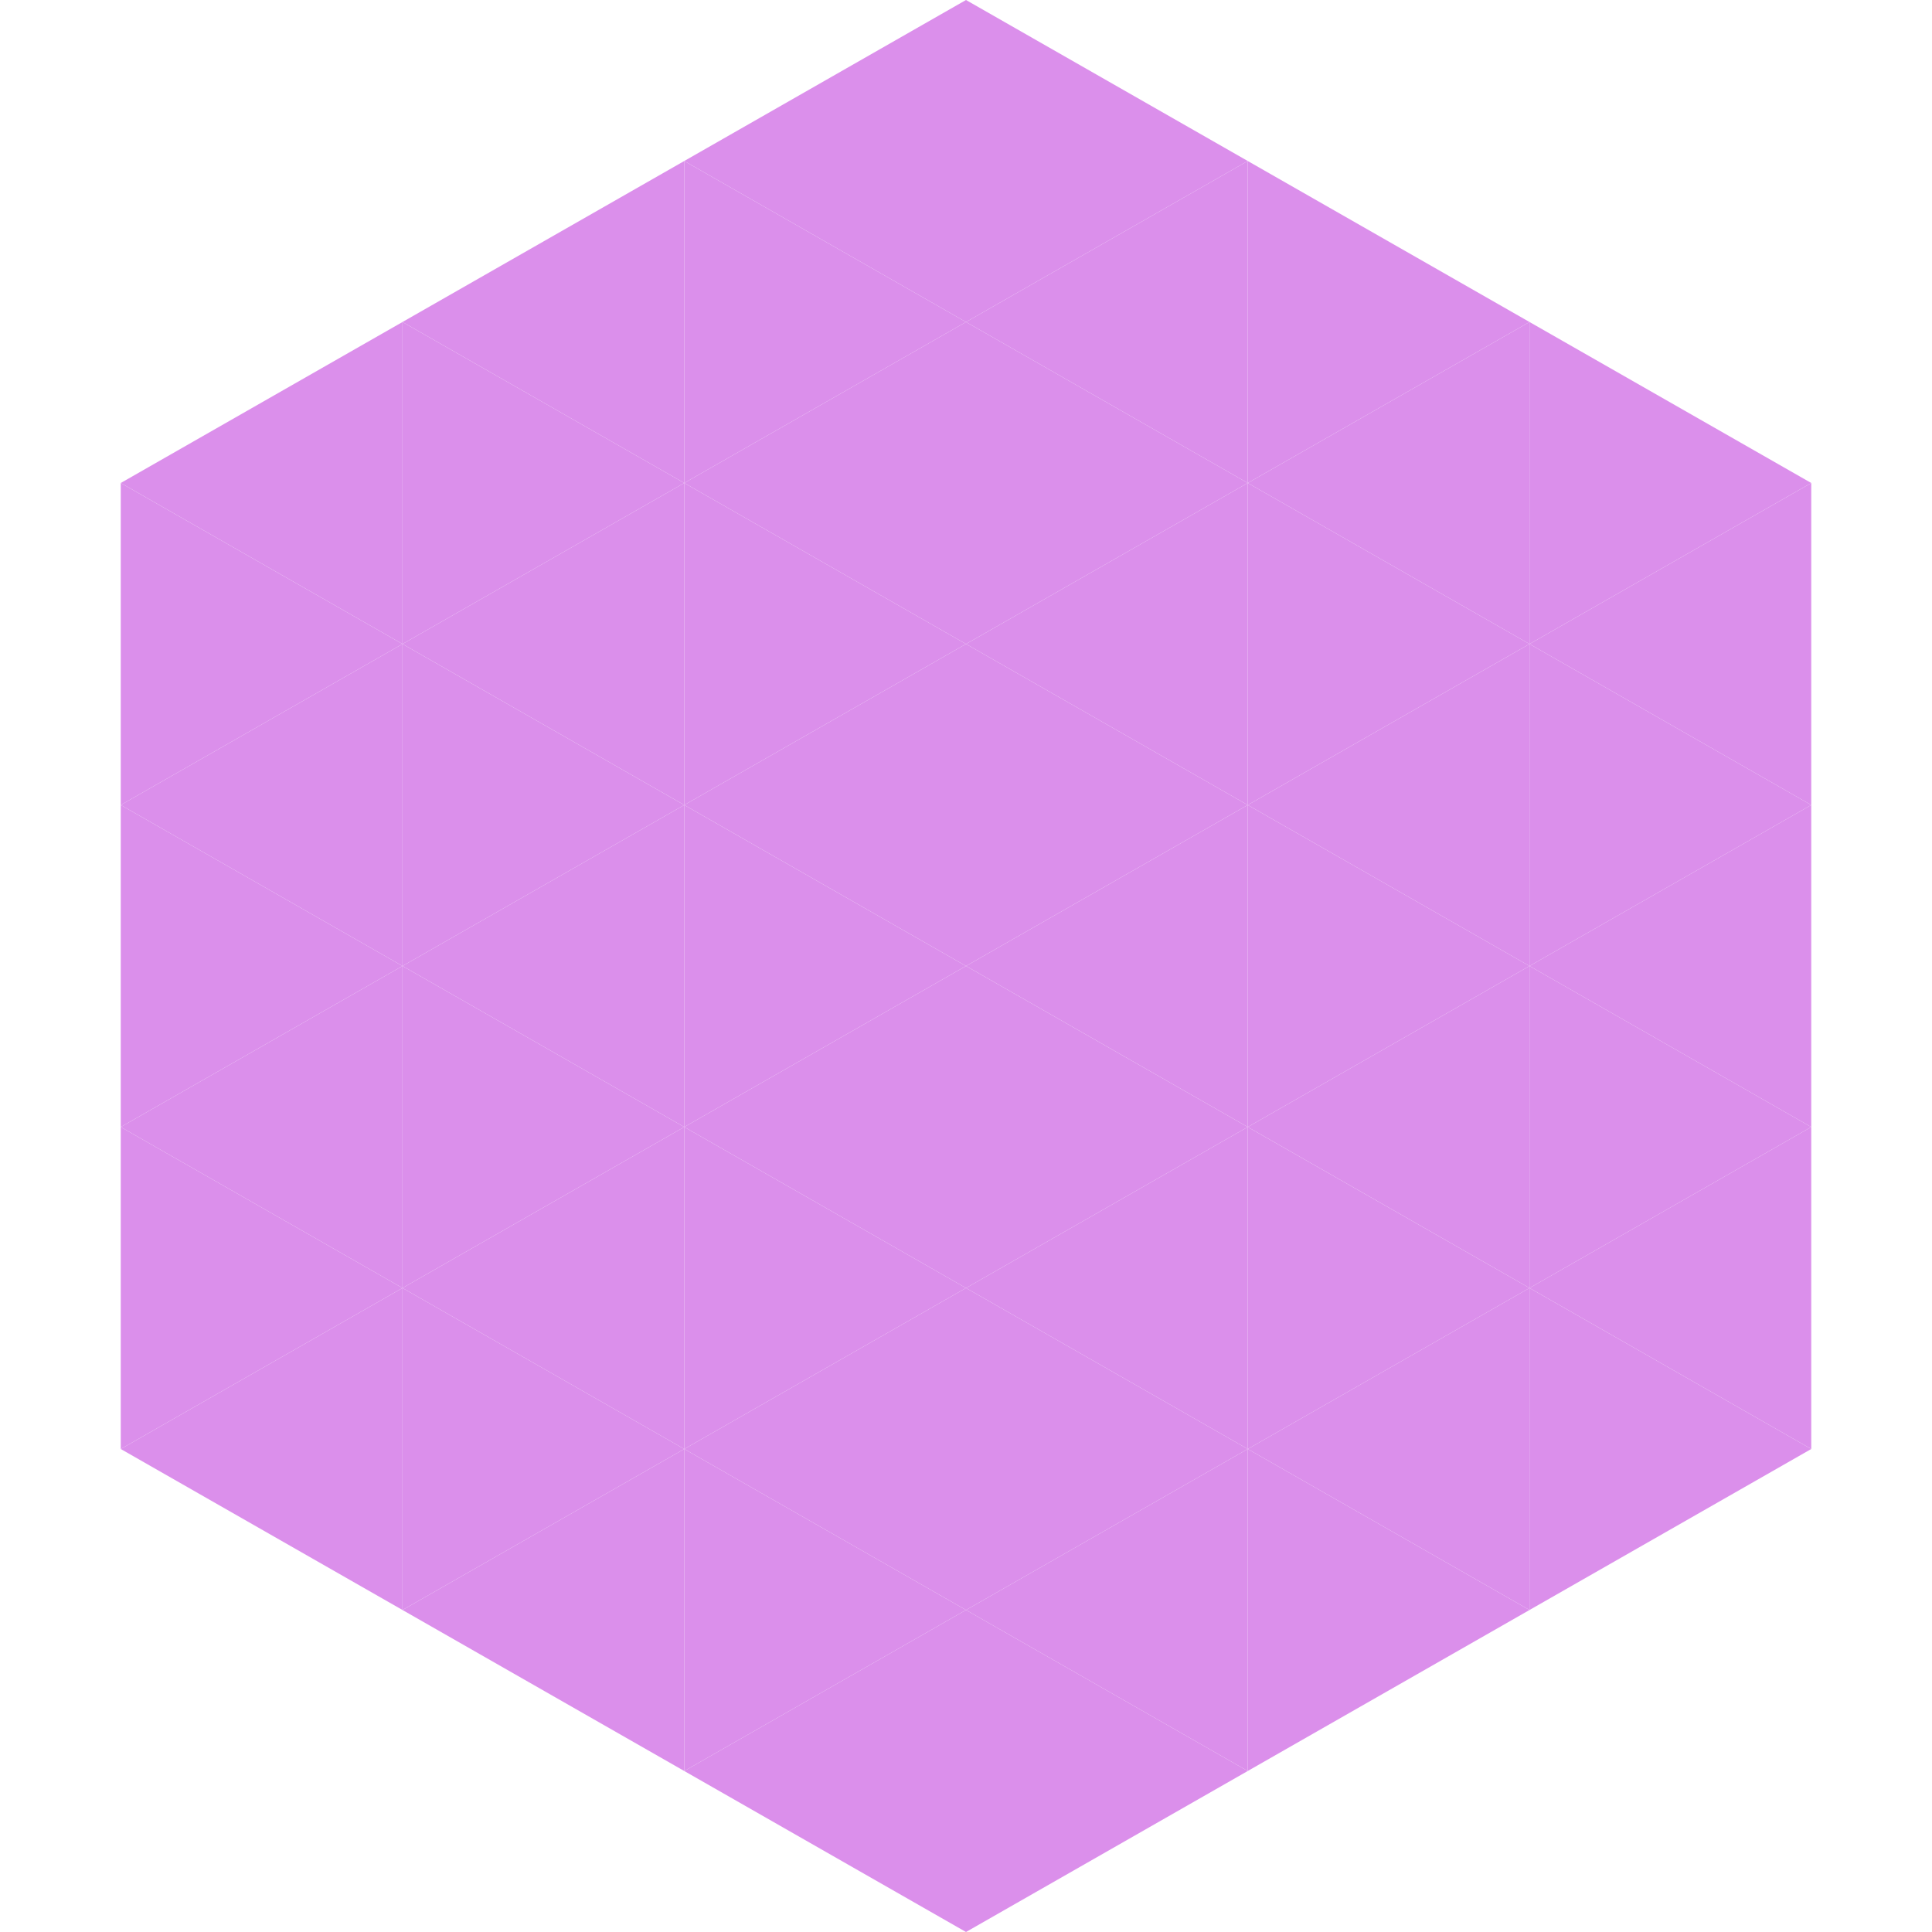 <?xml version="1.0"?>
<!-- Generated by SVGo -->
<svg width="240" height="240"
     xmlns="http://www.w3.org/2000/svg"
     xmlns:xlink="http://www.w3.org/1999/xlink">
<polygon points="50,40 15,60 50,80" style="fill:rgb(219,143,235)" />
<polygon points="190,40 225,60 190,80" style="fill:rgb(219,143,235)" />
<polygon points="15,60 50,80 15,100" style="fill:rgb(219,143,235)" />
<polygon points="225,60 190,80 225,100" style="fill:rgb(219,143,235)" />
<polygon points="50,80 15,100 50,120" style="fill:rgb(219,143,235)" />
<polygon points="190,80 225,100 190,120" style="fill:rgb(219,143,235)" />
<polygon points="15,100 50,120 15,140" style="fill:rgb(219,143,235)" />
<polygon points="225,100 190,120 225,140" style="fill:rgb(219,143,235)" />
<polygon points="50,120 15,140 50,160" style="fill:rgb(219,143,235)" />
<polygon points="190,120 225,140 190,160" style="fill:rgb(219,143,235)" />
<polygon points="15,140 50,160 15,180" style="fill:rgb(219,143,235)" />
<polygon points="225,140 190,160 225,180" style="fill:rgb(219,143,235)" />
<polygon points="50,160 15,180 50,200" style="fill:rgb(219,143,235)" />
<polygon points="190,160 225,180 190,200" style="fill:rgb(219,143,235)" />
<polygon points="15,180 50,200 15,220" style="fill:rgb(255,255,255); fill-opacity:0" />
<polygon points="225,180 190,200 225,220" style="fill:rgb(255,255,255); fill-opacity:0" />
<polygon points="50,0 85,20 50,40" style="fill:rgb(255,255,255); fill-opacity:0" />
<polygon points="190,0 155,20 190,40" style="fill:rgb(255,255,255); fill-opacity:0" />
<polygon points="85,20 50,40 85,60" style="fill:rgb(219,143,235)" />
<polygon points="155,20 190,40 155,60" style="fill:rgb(219,143,235)" />
<polygon points="50,40 85,60 50,80" style="fill:rgb(219,143,235)" />
<polygon points="190,40 155,60 190,80" style="fill:rgb(219,143,235)" />
<polygon points="85,60 50,80 85,100" style="fill:rgb(219,143,235)" />
<polygon points="155,60 190,80 155,100" style="fill:rgb(219,143,235)" />
<polygon points="50,80 85,100 50,120" style="fill:rgb(219,143,235)" />
<polygon points="190,80 155,100 190,120" style="fill:rgb(219,143,235)" />
<polygon points="85,100 50,120 85,140" style="fill:rgb(219,143,235)" />
<polygon points="155,100 190,120 155,140" style="fill:rgb(219,143,235)" />
<polygon points="50,120 85,140 50,160" style="fill:rgb(219,143,235)" />
<polygon points="190,120 155,140 190,160" style="fill:rgb(219,143,235)" />
<polygon points="85,140 50,160 85,180" style="fill:rgb(219,143,235)" />
<polygon points="155,140 190,160 155,180" style="fill:rgb(219,143,235)" />
<polygon points="50,160 85,180 50,200" style="fill:rgb(219,143,235)" />
<polygon points="190,160 155,180 190,200" style="fill:rgb(219,143,235)" />
<polygon points="85,180 50,200 85,220" style="fill:rgb(219,143,235)" />
<polygon points="155,180 190,200 155,220" style="fill:rgb(219,143,235)" />
<polygon points="120,0 85,20 120,40" style="fill:rgb(219,143,235)" />
<polygon points="120,0 155,20 120,40" style="fill:rgb(219,143,235)" />
<polygon points="85,20 120,40 85,60" style="fill:rgb(219,143,235)" />
<polygon points="155,20 120,40 155,60" style="fill:rgb(219,143,235)" />
<polygon points="120,40 85,60 120,80" style="fill:rgb(219,143,235)" />
<polygon points="120,40 155,60 120,80" style="fill:rgb(219,143,235)" />
<polygon points="85,60 120,80 85,100" style="fill:rgb(219,143,235)" />
<polygon points="155,60 120,80 155,100" style="fill:rgb(219,143,235)" />
<polygon points="120,80 85,100 120,120" style="fill:rgb(219,143,235)" />
<polygon points="120,80 155,100 120,120" style="fill:rgb(219,143,235)" />
<polygon points="85,100 120,120 85,140" style="fill:rgb(219,143,235)" />
<polygon points="155,100 120,120 155,140" style="fill:rgb(219,143,235)" />
<polygon points="120,120 85,140 120,160" style="fill:rgb(219,143,235)" />
<polygon points="120,120 155,140 120,160" style="fill:rgb(219,143,235)" />
<polygon points="85,140 120,160 85,180" style="fill:rgb(219,143,235)" />
<polygon points="155,140 120,160 155,180" style="fill:rgb(219,143,235)" />
<polygon points="120,160 85,180 120,200" style="fill:rgb(219,143,235)" />
<polygon points="120,160 155,180 120,200" style="fill:rgb(219,143,235)" />
<polygon points="85,180 120,200 85,220" style="fill:rgb(219,143,235)" />
<polygon points="155,180 120,200 155,220" style="fill:rgb(219,143,235)" />
<polygon points="120,200 85,220 120,240" style="fill:rgb(219,143,235)" />
<polygon points="120,200 155,220 120,240" style="fill:rgb(219,143,235)" />
<polygon points="85,220 120,240 85,260" style="fill:rgb(255,255,255); fill-opacity:0" />
<polygon points="155,220 120,240 155,260" style="fill:rgb(255,255,255); fill-opacity:0" />
</svg>
